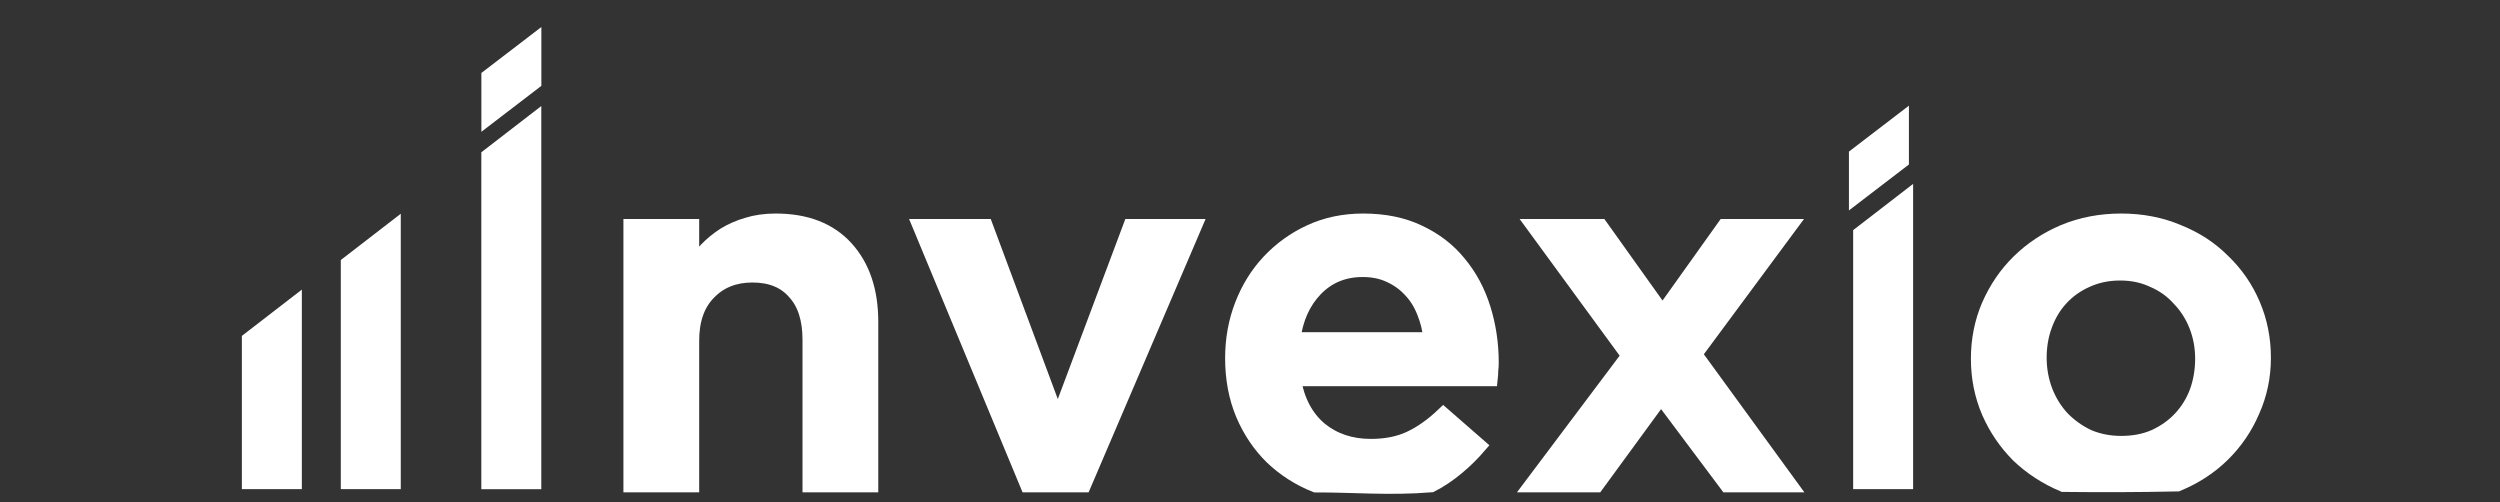 <?xml version="1.0" encoding="UTF-8" standalone="no"?>
<!-- Created with Inkscape (http://www.inkscape.org/) -->

<svg
   width="234"
   height="47"
   viewBox="0 0 61.912 12.435"
   version="1.1"
   id="svg1005"
   sodipodi:docname="logo-2-WhiteTransSansCadre.svg"
   inkscape:version="1.1.2 (0a00cf5339, 2022-02-04)"
   xmlns:inkscape="http://www.inkscape.org/namespaces/inkscape"
   xmlns:sodipodi="http://sodipodi.sourceforge.net/DTD/sodipodi-0.dtd"
   xmlns="http://www.w3.org/2000/svg"
   xmlns:svg="http://www.w3.org/2000/svg">
  <rect x="0" y="0" width="61.912" height="12.435" fill="#333333" stroke="none"/>
  <sodipodi:namedview
     id="namedview1007"
     pagecolor="#ffffff"
     bordercolor="#000000"
     borderopacity="0.25"
     inkscape:pageshadow="2"
     inkscape:pageopacity="0.0"
     inkscape:pagecheckerboard="0"
     inkscape:document-units="mm"
     showgrid="false"
     units="px"
     inkscape:snap-bbox="true"
     inkscape:snap-bbox-edge-midpoints="false"
     inkscape:bbox-nodes="true"
     showguides="true"
     inkscape:guide-bbox="true"
     inkscape:zoom="2.36853"
     inkscape:cx="146.08217"
     inkscape:cy="29.765298"
     inkscape:window-width="1237"
     inkscape:window-height="704"
     inkscape:window-x="0"
     inkscape:window-y="0"
     inkscape:window-maximized="1"
     inkscape:current-layer="layer1">
    <sodipodi:guide
       position="0,12.435"
       orientation="0,1"
       id="guide1777"
       inkscape:label=""
       inkscape:locked="false"
       inkscape:color="rgb(0,0,255)" />
  </sodipodi:namedview>
  <defs
     id="defs1002">
    <clipPath
       clipPathUnits="userSpaceOnUse"
       id="clipPath882">
      <path
         d="M 1.4305e-5,0 H 960 V 540 H 1.4305e-5 Z"
         clip-rule="evenodd"
         id="path880" />
    </clipPath>
  </defs>
  <g
     inkscape:label="Calque 1"
     inkscape:groupmode="layer"
     id="layer1">
    <g
       id="g876"
       transform="matrix(0.349,0,0,-0.343,-13.586,166.856)"
       inkscape:export-filename="/home/jcm/Documents/62-Invexio/g175702.png"
       inkscape:export-xdpi="300"
       inkscape:export-ydpi="300"
       style="fill:#ffffff;stroke-width:1.02;stroke:#ffffff">
      <g
         id="g878"
         clip-path="url(#clipPath882)"
         style="fill:#ffffff;stroke-width:1.02;stroke:#ffffff">
        <g
           aria-label="Invexio"
           transform="matrix(1,0,0,-1,69.528,451.13)"
           id="text886"
           style="font-weight:500;font-size:36px;font-family:Gotham;-inkscape-font-specification:Gotham-Medium;fill:#ffffff;stroke-width:1.02;stroke:#ffffff">
          <path
             d="m 18.504,-10.728 c 0,-1.488 0.396,-2.64 1.188,-3.456 0.792,-0.84 1.824,-1.26 3.096,-1.26 1.296,0 2.292,0.408 2.988,1.224 0.72,0.792 1.08,1.932 1.08,3.42 v 10.504 h 4.356 V -12.096 c 0,-2.232 -0.588,-4.008 -1.764,-5.328 -1.176,-1.32 -2.844,-1.98 -5.004,-1.98 -0.744,0 -1.416,0.096 -2.016,0.288 -0.576,0.168 -1.116,0.408 -1.62,0.72 -0.48,0.312 -0.912,0.672 -1.296,1.08 -0.36,0.384 -0.696,0.804 -1.008,1.26 v -2.952 h -4.356 v 18.712 h 4.356 z"
             id="path144140"
             sodipodi:nodetypes="scscsccsssccccccccs"
             style="fill:#ffffff;stroke-width:1.02;stroke:#ffffff" />
          <path
             d="m 44.46,-5.04 -5.112,-13.968 h -4.68 l 7.635,18.712 h 4.007 L 54.18,-19.008 h -4.572 z"
             id="path144142"
             sodipodi:nodetypes="cccccccc"
             style="fill:#ffffff;stroke-width:1.02;stroke:#ffffff" />
          <path
             d="m 61.2,-7.956 h 13.968 c 0.024,-0.216 0.036,-0.42 0.036,-0.612 0.024,-0.192 0.036,-0.384 0.036,-0.576 0,-1.368 -0.192,-2.676 -0.576,-3.924 -0.384,-1.248 -0.96,-2.34 -1.728,-3.276 -0.744,-0.936 -1.692,-1.68 -2.844,-2.232 -1.128,-0.552 -2.448,-0.828 -3.96,-0.828 -1.368,0 -2.616,0.264 -3.744,0.792 -1.128,0.528 -2.112,1.248 -2.952,2.16 -0.816,0.888 -1.452,1.932 -1.908,3.132 -0.456,1.2 -0.684,2.484 -0.684,3.852 0,1.488 0.252,2.844 0.756,4.068 0.504,1.2 1.188,2.232 2.052,3.096 0.888,0.864 1.92,1.536 3.096,2.016 2.633,-0.008 5.277,0.236 8.204,-0.008 C 72.224,-0.944 73.464,-2.052 74.376,-3.132 L 71.82,-5.4 c -0.768,0.744 -1.548,1.308 -2.34,1.692 -0.792,0.384 -1.728,0.576 -2.808,0.576 -1.416,0 -2.616,-0.408 -3.6,-1.224 -0.984,-0.84 -1.608,-2.04 -1.872,-3.6 z m -0.036,-2.88 c 0.192,-1.488 0.72,-2.688 1.584,-3.6 0.888,-0.936 2.004,-1.404 3.348,-1.404 0.72,0 1.356,0.132 1.908,0.396 0.576,0.264 1.068,0.624 1.476,1.08 0.408,0.432 0.732,0.96 0.972,1.584 0.24,0.6 0.396,1.248 0.468,1.944 z"
             id="path144144"
             sodipodi:nodetypes="cccssccsscssccccccssccccsccccc"
             style="fill:#ffffff;stroke-width:1.02;stroke:#ffffff" />
          <path
             d="m 89.676,-9.756 6.732,-9.252 h -4.644 l -4.392,6.264 -4.392,-6.264 h -4.752 l 6.732,9.36 -6.906,9.352 h 4.638 L 87.264,-6.66 91.947,-0.296 h 4.498 z"
             id="path144146"
             sodipodi:nodetypes="ccccccccccccc"
             style="fill:#ffffff;stroke-width:1.02;stroke:#ffffff" />
          <path
             d="m 130.032,-9.504 c 0,-1.368 -0.252,-2.652 -0.756,-3.852 -0.504,-1.2 -1.212,-2.244 -2.124,-3.132 -0.888,-0.912 -1.956,-1.62 -3.204,-2.124 -1.224,-0.528 -2.568,-0.792 -4.032,-0.792 -1.464,0 -2.82,0.264 -4.068,0.792 -1.224,0.528 -2.292,1.248 -3.204,2.16 -0.888,0.888 -1.596,1.944 -2.124,3.168 -0.504,1.2 -0.756,2.484 -0.756,3.852 0,1.368 0.252,2.652 0.756,3.852 0.504,1.176 1.2,2.22 2.088,3.132 0.912,0.888 1.98,1.596 3.204,2.124 2.639,0.028 5.184,0.028 8.1,-0.036 1.248,-0.528 2.316,-1.236 3.204,-2.124 0.912,-0.912 1.62,-1.968 2.124,-3.168 0.528,-1.2 0.792,-2.484 0.792,-3.852 z m -4.356,0.072 c 0,0.84 -0.132,1.632 -0.396,2.376 -0.264,0.72 -0.648,1.356 -1.152,1.908 -0.504,0.552 -1.116,0.996 -1.836,1.332 -0.696,0.312 -1.488,0.468 -2.376,0.468 -0.84,0 -1.62,-0.156 -2.34,-0.468 -0.696,-0.336 -1.308,-0.78 -1.836,-1.332 -0.504,-0.552 -0.9,-1.2 -1.188,-1.944 -0.288,-0.768 -0.432,-1.572 -0.432,-2.412 0,-0.84 0.132,-1.62 0.396,-2.34 0.264,-0.744 0.648,-1.392 1.152,-1.944 0.504,-0.552 1.104,-0.984 1.8,-1.296 0.72,-0.336 1.512,-0.504 2.376,-0.504 0.864,0 1.644,0.168 2.34,0.504 0.72,0.312 1.332,0.756 1.836,1.332 0.528,0.552 0.936,1.2 1.224,1.944 0.288,0.744 0.432,1.536 0.432,2.376 z"
             id="path144150"
             sodipodi:nodetypes="ssccscscsccccscsscscscccscscsccss"
             style="fill:#ffffff;stroke-width:1.02;stroke:#ffffff" />
        </g>
      </g>
    </g>
    <path
       style="fill:#ffffff;fill-opacity:1;stroke:#ffffff;stroke-width:0;stroke-linecap:butt;stroke-linejoin:miter;stroke-miterlimit:4;stroke-dasharray:none;stroke-opacity:1"
       d="m 11.92,3.771 1.485,-1.145 v 9.488 h -1.485 v -8.342 0"
       id="path139022-6"
       sodipodi:nodetypes="cccccc"
       inkscape:export-filename="/home/jcm/Documents/62-Invexio/g175702.png"
       inkscape:export-xdpi="300"
       inkscape:export-ydpi="300" />
    <path
       style="fill:#ffffff;fill-opacity:1;stroke:#ffffff;stroke-width:0;stroke-linecap:butt;stroke-linejoin:miter;stroke-miterlimit:4;stroke-dasharray:none;stroke-opacity:1"
       d="M 8.44,6.439 9.925,5.293 V 12.113 H 8.44 v -5.675 0"
       id="path139022-6-1"
       sodipodi:nodetypes="cccccc"
       inkscape:export-filename="/home/jcm/Documents/62-Invexio/g175702.png"
       inkscape:export-xdpi="300"
       inkscape:export-ydpi="300" />
    <path
       style="fill:#ffffff;fill-opacity:1;stroke:#ffffff;stroke-width:0;stroke-linecap:butt;stroke-linejoin:miter;stroke-miterlimit:4;stroke-dasharray:none;stroke-opacity:1"
       d="M 5.99,8.318 7.475,7.172 V 12.113 H 5.99 v -3.796 0"
       id="path139022-6-15"
       sodipodi:nodetypes="cccccc"
       inkscape:export-filename="/home/jcm/Documents/62-Invexio/g175702.png"
       inkscape:export-xdpi="300"
       inkscape:export-ydpi="300" />
    <rect
       style="fill:#ffffff;fill-rule:evenodd;stroke-width:0;stroke-linecap:round;stroke-linejoin:bevel;stroke-miterlimit:4;stroke-dasharray:none;paint-order:stroke fill markers;stop-color:#000000;stroke:#ffffff"
       id="rect171461"
       width="1.871"
       height="1.457"
       x="15.014"
       y="10.935"
       inkscape:transform-center-x="0.74269286"
       inkscape:transform-center-y="-0.16207473"
       transform="matrix(0.794,-0.608,0,1,0,0)"
       inkscape:export-filename="/home/jcm/Documents/62-Invexio/g175702.png"
       inkscape:export-xdpi="300"
       inkscape:export-ydpi="300" />
    <path
       style="fill:#ffffff;fill-opacity:1;stroke:#ffffff;stroke-width:0;stroke-linecap:butt;stroke-linejoin:miter;stroke-miterlimit:4;stroke-dasharray:none;stroke-opacity:1"
       d="M 45.893,5.699 47.378,4.554 V 12.113 H 45.893 v -6.414 0"
       id="path139022-6-9"
       sodipodi:nodetypes="cccccc"
       inkscape:export-filename="/home/jcm/Documents/62-Invexio/g175702.png"
       inkscape:export-xdpi="300"
       inkscape:export-ydpi="300" />
    <rect
       style="fill:#ffffff;fill-rule:evenodd;stroke-width:0;stroke-linecap:round;stroke-linejoin:bevel;stroke-miterlimit:4;stroke-dasharray:none;paint-order:stroke fill markers;stop-color:#000000;stroke:#ffffff"
       id="rect171461-8"
       width="1.871"
       height="1.457"
       x="57.668"
       y="38.816"
       inkscape:transform-center-x="0.74269401"
       inkscape:transform-center-y="-0.16207121"
       transform="matrix(0.794,-0.608,0,1,0,0)"
       inkscape:export-filename="/home/jcm/Documents/62-Invexio/g175702.png"
       inkscape:export-xdpi="300"
       inkscape:export-ydpi="300" />
  </g>
</svg>
